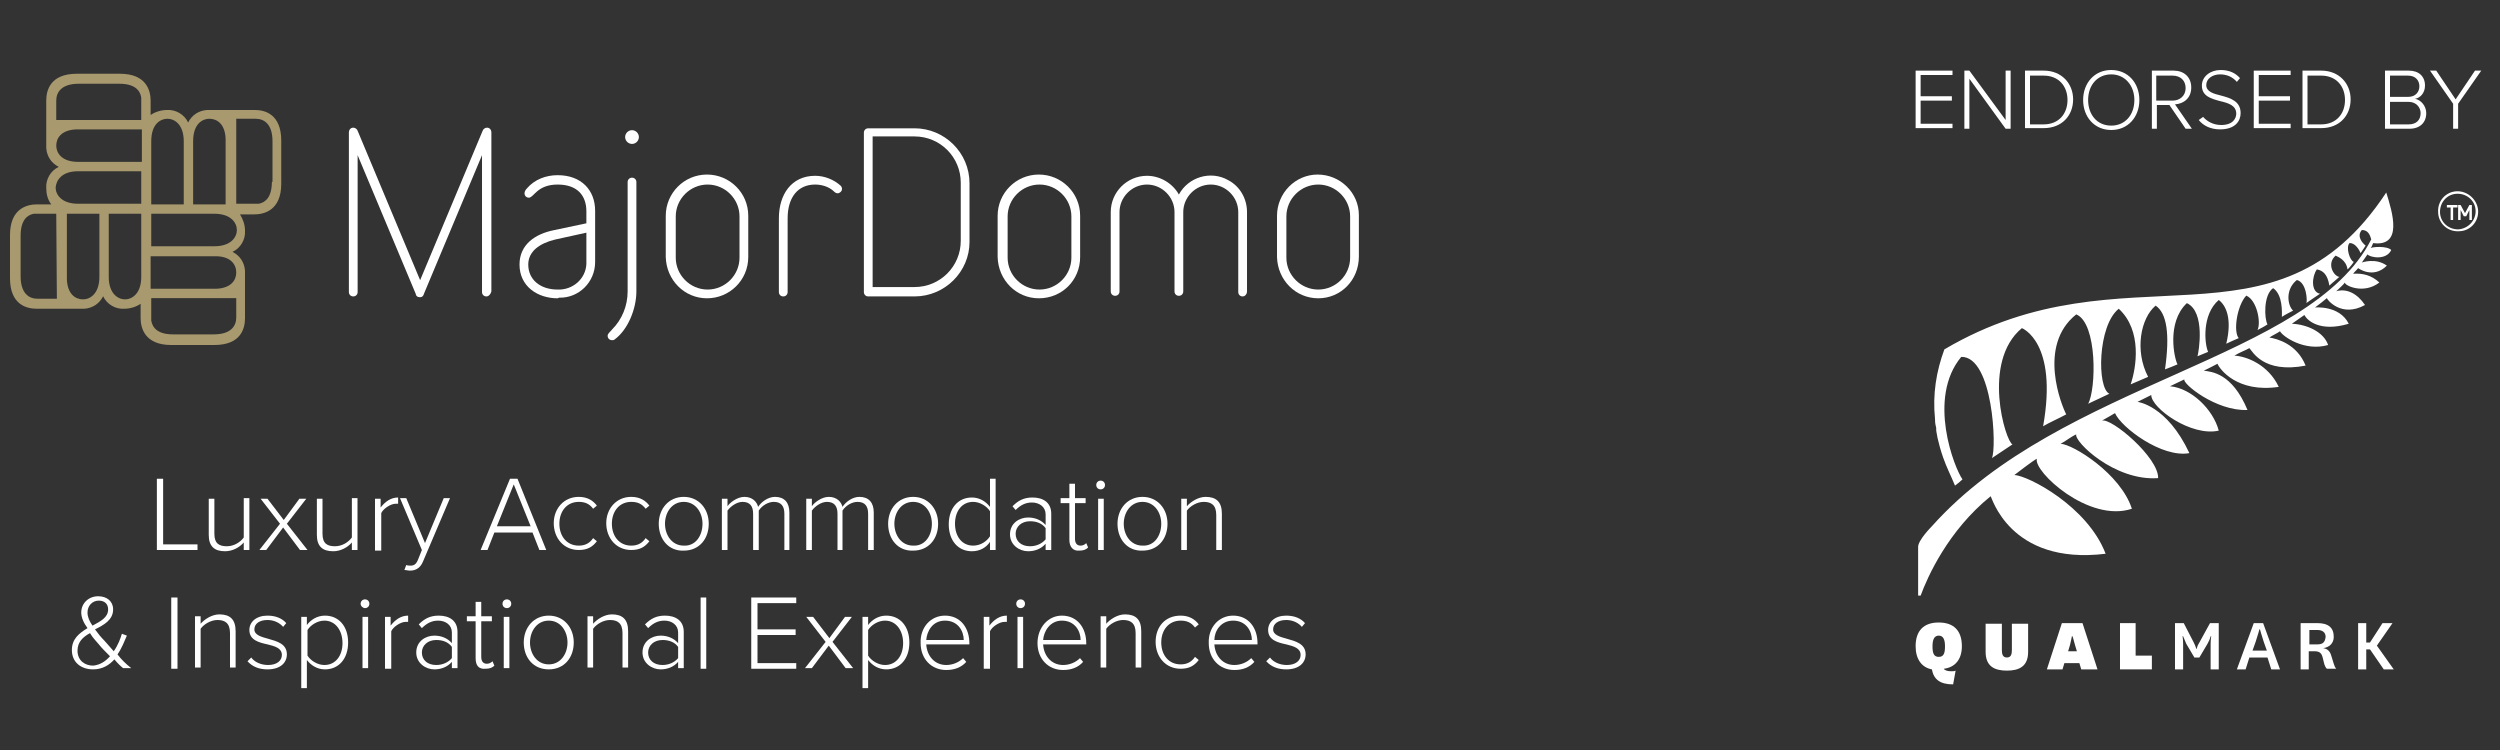 <?xml version="1.0" encoding="utf-8"?>
<!-- Generator: Adobe Illustrator 28.3.0, SVG Export Plug-In . SVG Version: 6.00 Build 0)  -->
<svg version="1.1" id="Layer_1" xmlns="http://www.w3.org/2000/svg" xmlns:xlink="http://www.w3.org/1999/xlink" x="0px" y="0px"
	 viewBox="0 0 400 120" style="enable-background:new 0 0 400 120;" xml:space="preserve">
<rect x="0" y="0" width="400" height="120" fill="#333333" stroke="none"/>
<style type="text/css">
	.st0{fill:#FFFFFF;}
	.st1{fill:#A8996E;}
</style>
<g>
	<g>
		<path class="st0" d="M306.5,20.6v-9.3h5.9v0.7h-5.1v3.4h5v0.7h-5v3.7h5.1v0.7H306.5z"/>
		<path class="st0" d="M320.9,20.6l-5.8-8v8h-0.8v-9.3h0.8l5.8,7.9v-7.9h0.8v9.3H320.9z"/>
		<path class="st0" d="M324,20.6v-9.3h3c2.9,0,4.7,2.1,4.7,4.6c0,2.6-1.8,4.6-4.7,4.6H324z M324.8,19.9h2.2c2.4,0,3.8-1.7,3.8-3.9
			c0-2.2-1.4-3.9-3.8-3.9h-2.2V19.9z"/>
		<path class="st0" d="M337.8,11.2c2.7,0,4.5,2.1,4.5,4.8c0,2.7-1.8,4.8-4.5,4.8c-2.7,0-4.5-2.1-4.5-4.8
			C333.3,13.3,335.1,11.2,337.8,11.2z M337.8,11.9c-2.2,0-3.7,1.7-3.7,4.1c0,2.3,1.4,4.1,3.7,4.1c2.2,0,3.7-1.7,3.7-4.1
			C341.5,13.7,340,11.9,337.8,11.9z"/>
		<path class="st0" d="M349.7,20.6l-2.6-3.8h-2v3.8h-0.8v-9.3h3.5c1.6,0,2.8,1,2.8,2.7c0,1.7-1.2,2.6-2.6,2.7l2.7,3.9H349.7z
			 M347.6,12.1h-2.6v4h2.6c1.2,0,2.1-0.8,2.1-2C349.7,12.9,348.9,12.1,347.6,12.1z"/>
		<path class="st0" d="M352.5,18.7c0.6,0.7,1.6,1.3,2.9,1.3c1.9,0,2.4-1.1,2.4-1.8c0-1.3-1.2-1.7-2.5-2c-1.5-0.4-3-0.8-3-2.5
			c0-1.5,1.4-2.5,3-2.5c1.4,0,2.4,0.5,3.1,1.3l-0.5,0.6c-0.7-0.8-1.6-1.2-2.7-1.2c-1.2,0-2.2,0.7-2.2,1.7c0,1.1,1.2,1.4,2.4,1.7
			c1.5,0.4,3.1,0.9,3.1,2.8c0,1.2-0.8,2.6-3.3,2.6c-1.5,0-2.7-0.6-3.4-1.5L352.5,18.7z"/>
		<path class="st0" d="M360.6,20.6v-9.3h5.9v0.7h-5.1v3.4h5v0.7h-5v3.7h5.1v0.7H360.6z"/>
		<path class="st0" d="M368.4,20.6v-9.3h3c2.9,0,4.7,2.1,4.7,4.6c0,2.6-1.8,4.6-4.7,4.6H368.4z M369.2,19.9h2.2
			c2.4,0,3.8-1.7,3.8-3.9c0-2.2-1.4-3.9-3.8-3.9h-2.2V19.9z"/>
		<path class="st0" d="M381.6,20.6v-9.3h3.8c1.6,0,2.6,0.9,2.6,2.4c0,1.2-0.8,2-1.6,2.1c1,0.2,1.8,1.2,1.8,2.3c0,1.5-1,2.5-2.7,2.5
			H381.6z M382.4,15.5h2.9c1.2,0,1.8-0.8,1.8-1.7c0-0.9-0.6-1.7-1.8-1.7h-2.9V15.5z M382.4,19.9h3c1.2,0,1.9-0.7,1.9-1.8
			c0-0.9-0.7-1.8-1.9-1.8h-3V19.9z"/>
		<path class="st0" d="M392.5,20.6v-4l-3.7-5.3h1l3.1,4.6l3.1-4.6h1l-3.7,5.3v4H392.5z"/>
	</g>
</g>
<g id="Group_47" transform="translate(-3591.5 191)">
	<path id="Path_1" class="st1" d="M3632.3-173.4h-7.7l0,0c-1.3,0.1-2.4,0.8-3,2c-0.6-1.3-2-2.1-3.4-2c-0.9,0-1.9,0.3-2.6,0.8v-2.3
		c0-1.5-0.6-4.3-4.9-4.3h-6.9c-4.3,0-4.9,2.7-4.9,4.3v7.2c0,0,0,0,0,0c0,0,0,0,0,0v0.4l0,0c0.1,1.3,0.8,2.4,2,3
		c-1.3,0.6-2.1,2-2,3.4c0,0.9,0.2,1.8,0.8,2.6h-2.3c-1.5,0-4.3,0.6-4.3,4.9v6.9c0,4.3,2.7,4.9,4.3,4.9h7.2h0h0h0.4l0,0
		c1.3-0.1,2.4-0.8,3-2c0.6,1.3,2,2.1,3.4,2c0.9,0,1.9-0.3,2.6-0.8v2.3c0,1.5,0.6,4.3,4.9,4.3h6.9c4.3,0,4.9-2.7,4.9-4.3v-7.2
		c0,0,0,0,0,0s0,0,0,0v-0.4l0,0c-0.1-1.3-0.8-2.4-2-3c1.3-0.6,2.1-2,2-3.4c0-0.9-0.3-1.8-0.8-2.6h2.3c1.5,0,4.3-0.6,4.3-4.9v-6.9
		C3636.5-172.8,3633.8-173.4,3632.3-173.4z M3625-172c1.2,0,2.5,0.8,2.6,3.2v10.5h-5.2v-10.1C3622.4-171.2,3623.9-172,3625-172
		L3625-172z M3618.3-172c1.1,0,2.6,0.9,2.6,3.6v10.1h-5.2v-10.1C3615.7-171.2,3617.2-172,3618.3-172L3618.3-172z M3600.5-174.9
		c0-1.4,0.9-2.7,3.6-2.7h6.5c2.4,0,3.3,1,3.5,2.2v3.6h-13.6L3600.5-174.9z M3600.5-167.7c0-1.2,0.8-2.5,3.2-2.6h10.5v5.2H3604
		C3601.3-165.1,3600.5-166.6,3600.5-167.7L3600.5-167.7z M3604-163.6h10.1v5.2H3604c-2.7,0-3.6-1.5-3.6-2.6
		C3600.5-162.1,3601.3-163.6,3604-163.6L3604-163.6z M3600.6-143.2h-3.1c-1.4,0-2.7-0.9-2.7-3.6v-6.5c0-2.4,1-3.3,2.1-3.5h3.6
		L3600.6-143.2L3600.6-143.2z M3604.8-143.1c-1.2,0-2.5-0.8-2.6-3.2v-10.5h5.2v10.1C3607.4-144,3605.9-143.1,3604.8-143.1
		L3604.8-143.1z M3611.5-143.1c-1.1,0-2.6-0.9-2.6-3.6v-10.1h5.2v10.1C3614.1-144,3612.6-143.1,3611.5-143.1L3611.5-143.1z
		 M3629.3-140.2c0,1.4-0.9,2.7-3.6,2.7h-6.5c-2.4,0-3.3-1-3.5-2.2v-3.6h13.6V-140.2z M3629.3-147.4c0,1.2-0.8,2.5-3.2,2.6h-10.5
		v-5.2h10.1C3628.5-150.1,3629.3-148.6,3629.3-147.4L3629.3-147.4z M3625.8-151.6h-10.1v-5.2h10.1c2.7,0,3.6,1.5,3.6,2.6
		S3628.5-151.6,3625.8-151.6L3625.8-151.6z M3635-161.9c0,2.4-1,3.3-2.1,3.5h-3.6V-172h3.1c1.4,0,2.7,0.9,2.7,3.6V-161.9z"/>
	<g id="Group_1" transform="translate(3648.521 -181.872)">
		<path id="Path_2" class="st0" d="M20.8,38.3c-0.4,0-0.7-0.3-0.7-0.7c0,0,0,0,0,0V15.7l-9.3,22.2c-0.1,0.4-0.4,0.6-0.8,0.5
			c-0.3,0-0.5-0.3-0.5-0.5L0.2,15.7v21.9c0,0.4-0.3,0.7-0.7,0.7c-0.4,0-0.7-0.3-0.7-0.7V12.1c0-0.5,0.3-0.8,0.7-0.8
			c0.3,0,0.6,0.2,0.7,0.5l10,23.9l10-23.9c0.1-0.3,0.4-0.5,0.7-0.5c0.4,0,0.7,0.3,0.7,0.8v25.4C21.5,37.9,21.2,38.3,20.8,38.3
			C20.8,38.3,20.8,38.3,20.8,38.3z"/>
		<path id="Path_3" class="st0" d="M32.2,38.6c-3.2,0-6.1-1.9-6.1-5.4c0-3.2,2.5-4.9,5.5-5.5l5.2-1.1v-1.9c0-2.6-1.5-4.3-4.6-4.3
			c-3.3,0-3.8,2.1-4.6,2.1c-0.4,0-0.7-0.3-0.7-0.7c0-0.3,0.2-0.6,0.4-0.8c1.2-1.4,3-2.1,4.9-2.1c3.8,0,6,2.4,6,5.7v8.2
			c0,3.2-2.6,5.8-5.8,5.7C32.3,38.6,32.2,38.6,32.2,38.6z M36.8,28.1l-5,1.1c-2.5,0.6-4.3,1.9-4.3,4c0,2.4,1.9,4,4.7,4
			c2.4,0.1,4.5-1.7,4.6-4.1c0-0.1,0-0.1,0-0.2L36.8,28.1z"/>
		<path id="Path_4" class="st0" d="M41.3,45.2c-0.1,0.1-0.3,0.1-0.4,0.1c-0.4,0-0.7-0.3-0.7-0.7c0-0.4,0.5-0.7,0.7-1
			c1.6-1.6,2.5-3.8,2.5-6.1V20c0-0.4,0.3-0.7,0.7-0.7c0.4,0,0.7,0.3,0.7,0.7c0,0,0,0,0,0v17.5C44.8,40.2,43.5,43.6,41.3,45.2z
			 M44.1,11.7c0.6,0,1.1,0.5,1.1,1.1c0,0.6-0.5,1.1-1.1,1.1c-0.6,0-1.1-0.5-1.1-1.1v0C43,12.2,43.5,11.7,44.1,11.7z"/>
		<path id="Path_5" class="st0" d="M56.1,38.6c-3.6,0-6.5-2.9-6.6-6.6v-6.6c0-3.6,2.9-6.6,6.6-6.6c3.6,0,6.6,2.9,6.6,6.6v6.6
			C62.7,35.7,59.7,38.6,56.1,38.6z M61.3,25.5c0-2.8-2.3-5.1-5.1-5.1c-2.8,0-5.1,2.3-5.1,5.1v6.6c0,2.8,2.3,5.1,5.1,5.1
			c2.8,0,5.1-2.3,5.1-5.1V25.5z"/>
		<path id="Path_6" class="st0" d="M77,21.8c-0.3,0-0.5-0.2-0.7-0.4c-0.8-0.7-1.9-1-2.9-1c-2.8,0-4.4,2.1-4.4,5.4v11.8
			c0,0.4-0.3,0.7-0.7,0.7c-0.4,0-0.7-0.3-0.7-0.7V25.8c0-3.8,2-6.8,5.8-6.8c1.5,0,3,0.6,4.1,1.6c0.1,0.1,0.2,0.3,0.2,0.5
			C77.7,21.5,77.3,21.8,77,21.8z"/>
		<path id="Path_7" class="st0" d="M89.3,38.3h-7.4c-0.4,0-0.7-0.3-0.7-0.7V12.1c0-0.4,0.3-0.7,0.7-0.7h7.4c4.8,0,8.8,3.9,8.8,8.8
			c0,0,0,0,0,0v9.4C98.1,34.3,94.2,38.3,89.3,38.3C89.3,38.3,89.3,38.3,89.3,38.3z M96.7,20.1c0-4.1-3.3-7.4-7.4-7.4c0,0,0,0,0,0
			h-6.7v24.1h6.7c4.1,0,7.4-3.3,7.4-7.4c0,0,0,0,0,0V20.1z"/>
		<path id="Path_8" class="st0" d="M109.2,38.6c-3.6,0-6.5-2.9-6.6-6.6v-6.6c0-3.6,2.9-6.6,6.6-6.6c3.6,0,6.6,2.9,6.6,6.6v6.6
			C115.8,35.7,112.9,38.6,109.2,38.6z M114.4,25.5c0-2.8-2.3-5.1-5.1-5.1c-2.8,0-5.1,2.3-5.1,5.1c0,0,0,0,0,0v6.6
			c0,2.8,2.3,5.1,5.1,5.1c2.8,0,5.1-2.3,5.1-5.1V25.5z"/>
		<path id="Path_9" class="st0" d="M141.8,38.3c-0.4,0-0.7-0.3-0.7-0.7c0,0,0,0,0,0V24.8c0-2.4-2-4.4-4.4-4.4c-2.4,0-4.4,2-4.4,4.4
			v12.7c0,0.4-0.3,0.7-0.7,0.7c-0.4,0-0.7-0.3-0.7-0.7V24.8c0-2.4-2-4.4-4.4-4.4s-4.4,2-4.4,4.4v12.7c0,0.4-0.3,0.7-0.7,0.7
			c-0.4,0-0.7-0.3-0.7-0.7V24.8c0-3.2,2.6-5.8,5.8-5.8c2.1,0,4.1,1.2,5.1,3c1.5-2.8,5.1-3.9,7.9-2.3c1.9,1,3,3,3,5.1v12.7
			C142.5,37.9,142.2,38.3,141.8,38.3C141.8,38.3,141.8,38.3,141.8,38.3z"/>
		<path id="Path_10" class="st0" d="M153.9,38.6c-3.6,0-6.5-2.9-6.6-6.6v-6.6c0-3.6,2.9-6.6,6.5-6.6c3.6,0,6.6,2.9,6.6,6.5
			c0,0,0,0,0,0v6.6C160.4,35.7,157.5,38.6,153.9,38.6z M159,25.5c0-2.8-2.3-5.1-5.1-5.1c-2.8,0-5.1,2.3-5.1,5.1c0,0,0,0,0,0v6.6
			c0,2.8,2.3,5.1,5.1,5.1c2.8,0,5.1-2.3,5.1-5.1V25.5z"/>
	</g>
</g>
<g>
	<g>
		<path class="st0" d="M25.1,88V76.6h1v10.5h5.5V88H25.1z"/>
		<path class="st0" d="M39,88v-1.2c-0.7,0.8-1.8,1.4-3,1.4c-1.7,0-2.6-0.8-2.6-2.6v-5.8h0.9v5.6c0,1.6,0.8,2,2,2
			c1.1,0,2.1-0.6,2.7-1.4v-6.3h0.9V88H39z"/>
		<path class="st0" d="M48,88l-2.7-3.6L42.6,88h-1.1l3.3-4.2l-3.1-4h1.1l2.6,3.4l2.5-3.4h1.1l-3.1,4l3.3,4.2H48z"/>
		<path class="st0" d="M56.3,88v-1.2c-0.7,0.8-1.8,1.4-3,1.4c-1.7,0-2.6-0.8-2.6-2.6v-5.8h0.9v5.6c0,1.6,0.8,2,2,2
			c1.1,0,2.1-0.6,2.7-1.4v-6.3h0.9V88H56.3z"/>
		<path class="st0" d="M60,88v-8.2h0.9v1.4c0.7-0.9,1.6-1.6,2.8-1.6v1c-0.2,0-0.3,0-0.4,0c-0.8,0-2,0.8-2.3,1.5v6H60z"/>
		<path class="st0" d="M65,90.4c0.2,0.1,0.5,0.1,0.7,0.1c0.5,0,0.9-0.2,1.2-1l0.6-1.5l-3.5-8.3h1l3,7.2l3-7.2h1l-4.3,10.1
			c-0.4,1-1.1,1.5-2.1,1.5c-0.3,0-0.6-0.1-0.9-0.1L65,90.4z"/>
		<path class="st0" d="M86.3,88l-1.1-2.8h-6.1L78,88h-1.1l4.7-11.4h1.2L87.4,88H86.3z M82.2,77.5l-2.7,6.7h5.4L82.2,77.5z"/>
		<path class="st0" d="M92.6,79.5c1.4,0,2.3,0.6,2.9,1.4l-0.6,0.5c-0.6-0.8-1.3-1.1-2.3-1.1c-1.9,0-3.1,1.5-3.1,3.5
			c0,2,1.2,3.5,3.1,3.5c0.9,0,1.7-0.3,2.3-1.2l0.6,0.5c-0.7,0.9-1.5,1.4-2.9,1.4c-2.4,0-4-1.9-4-4.3C88.6,81.4,90.2,79.5,92.6,79.5z
			"/>
		<path class="st0" d="M101,79.5c1.4,0,2.3,0.6,2.9,1.4l-0.6,0.5c-0.6-0.8-1.3-1.1-2.3-1.1c-1.9,0-3.1,1.5-3.1,3.5
			c0,2,1.2,3.5,3.1,3.5c0.9,0,1.7-0.3,2.3-1.2l0.6,0.5c-0.7,0.9-1.5,1.4-2.9,1.4c-2.4,0-4-1.9-4-4.3C97,81.4,98.6,79.5,101,79.5z"/>
		<path class="st0" d="M105.4,83.8c0-2.4,1.6-4.3,4-4.3c2.4,0,4,1.9,4,4.3c0,2.4-1.5,4.3-4,4.3C107,88.2,105.4,86.3,105.4,83.8z
			 M112.4,83.8c0-1.8-1.1-3.5-3-3.5c-1.9,0-3,1.7-3,3.5c0,1.8,1.1,3.5,3,3.5C111.3,87.4,112.4,85.7,112.4,83.8z"/>
		<path class="st0" d="M125.5,88v-5.8c0-1.2-0.5-1.9-1.7-1.9c-0.9,0-1.9,0.6-2.4,1.4V88h-0.9v-5.8c0-1.2-0.5-1.9-1.7-1.9
			c-0.9,0-1.9,0.7-2.4,1.4V88h-0.9v-8.2h0.9V81c0.3-0.5,1.5-1.5,2.7-1.5c1.3,0,2,0.8,2.2,1.6c0.5-0.8,1.6-1.6,2.7-1.6
			c1.5,0,2.3,0.9,2.3,2.5V88H125.5z"/>
		<path class="st0" d="M138.9,88v-5.8c0-1.2-0.5-1.9-1.7-1.9c-0.9,0-1.9,0.6-2.4,1.4V88H134v-5.8c0-1.2-0.5-1.9-1.7-1.9
			c-0.9,0-1.9,0.7-2.4,1.4V88h-0.9v-8.2h0.9V81c0.3-0.5,1.5-1.5,2.7-1.5c1.3,0,2,0.8,2.2,1.6c0.5-0.8,1.6-1.6,2.7-1.6
			c1.5,0,2.3,0.9,2.3,2.5V88H138.9z"/>
		<path class="st0" d="M142.1,83.8c0-2.4,1.6-4.3,4-4.3c2.4,0,4,1.9,4,4.3c0,2.4-1.5,4.3-4,4.3C143.7,88.2,142.1,86.3,142.1,83.8z
			 M149.1,83.8c0-1.8-1.1-3.5-3-3.5c-1.9,0-3,1.7-3,3.5c0,1.8,1.1,3.5,3,3.5C148,87.4,149.1,85.7,149.1,83.8z"/>
		<path class="st0" d="M158.4,88v-1.3c-0.6,0.9-1.6,1.5-2.9,1.5c-2.2,0-3.7-1.7-3.7-4.3c0-2.6,1.5-4.3,3.7-4.3
			c1.2,0,2.2,0.6,2.9,1.5v-4.5h0.9V88H158.4z M158.4,81.8c-0.5-0.8-1.6-1.5-2.7-1.5c-1.8,0-2.9,1.5-2.9,3.5c0,2,1.1,3.5,2.9,3.5
			c1.2,0,2.2-0.7,2.7-1.5V81.8z"/>
		<path class="st0" d="M167.3,88v-1c-0.7,0.8-1.7,1.2-2.8,1.2c-1.4,0-2.9-1-2.9-2.7c0-1.8,1.5-2.7,2.9-2.7c1.1,0,2.1,0.4,2.8,1.2
			v-1.7c0-1.2-1-1.9-2.2-1.9c-1,0-1.8,0.4-2.6,1.2l-0.5-0.6c0.9-0.9,1.8-1.4,3.2-1.4c1.7,0,3,0.8,3,2.6V88H167.3z M167.3,84.5
			c-0.6-0.8-1.5-1.1-2.5-1.1c-1.4,0-2.3,0.9-2.3,2c0,1.2,0.9,2,2.3,2c1,0,1.9-0.4,2.5-1.1V84.5z"/>
		<path class="st0" d="M171.1,86.4v-5.9h-1.4v-0.8h1.4v-2.3h0.9v2.3h1.7v0.8H172v5.7c0,0.7,0.3,1.1,0.9,1.1c0.4,0,0.7-0.2,0.9-0.4
			l0.3,0.7c-0.3,0.3-0.7,0.5-1.4,0.5C171.7,88.2,171.1,87.5,171.1,86.4z"/>
		<path class="st0" d="M175.4,77.6c0-0.4,0.3-0.7,0.7-0.7c0.4,0,0.7,0.3,0.7,0.7c0,0.4-0.3,0.7-0.7,0.7
			C175.7,78.3,175.4,78,175.4,77.6z M175.7,88v-8.2h0.9V88H175.7z"/>
		<path class="st0" d="M178.8,83.8c0-2.4,1.6-4.3,4-4.3c2.4,0,4,1.9,4,4.3c0,2.4-1.5,4.3-4,4.3C180.4,88.2,178.8,86.3,178.8,83.8z
			 M185.8,83.8c0-1.8-1.1-3.5-3-3.5c-1.9,0-3,1.7-3,3.5c0,1.8,1.1,3.5,3,3.5C184.7,87.4,185.8,85.7,185.8,83.8z"/>
		<path class="st0" d="M194.6,88v-5.6c0-1.6-0.8-2.1-2-2.1c-1.1,0-2.2,0.7-2.7,1.4V88H189v-8.2h0.9V81c0.6-0.7,1.8-1.5,3-1.5
			c1.7,0,2.6,0.8,2.6,2.7V88H194.6z"/>
		<path class="st0" d="M21,106.9h-1.3c-0.4-0.3-0.9-0.8-1.4-1.4c-0.8,0.9-1.9,1.6-3.4,1.6c-1.9,0-3.4-1.1-3.4-3.1
			c0-1.8,1.2-2.7,2.5-3.5C13.4,99.7,13,98.8,13,98c0-1.5,1.2-2.6,2.7-2.6c1.4,0,2.4,0.8,2.4,2.1c0,1.7-1.5,2.5-2.9,3.2
			c0.5,0.7,1,1.3,1.5,1.8c0.5,0.6,1,1.1,1.5,1.7c0.7-1,1.1-2.1,1.3-2.8l0.8,0.3c-0.4,0.9-0.8,2-1.5,3
			C19.4,105.5,20.1,106.2,21,106.9z M17.6,105c-0.7-0.7-1.4-1.4-1.7-1.8c-0.5-0.6-1.1-1.2-1.5-1.9c-1.1,0.6-2,1.4-2,2.8
			c0,1.6,1.2,2.4,2.5,2.4C16,106.4,16.9,105.8,17.6,105z M14.8,100.1c1.3-0.7,2.5-1.3,2.5-2.6c0-0.9-0.6-1.4-1.5-1.4
			c-1,0-1.8,0.8-1.8,1.9C14,98.7,14.3,99.4,14.8,100.1z"/>
		<path class="st0" d="M27.4,106.9V95.6h1v11.4H27.4z"/>
		<path class="st0" d="M36.8,106.9v-5.6c0-1.6-0.8-2.1-2-2.1c-1.1,0-2.2,0.7-2.7,1.4v6.2h-0.9v-8.2h0.9v1.2c0.6-0.7,1.8-1.5,3-1.5
			c1.7,0,2.6,0.8,2.6,2.7v5.8H36.8z"/>
		<path class="st0" d="M40.2,105.2c0.5,0.7,1.5,1.2,2.7,1.2c1.4,0,2.2-0.7,2.2-1.6c0-1.1-1.1-1.4-2.3-1.7c-1.4-0.3-2.9-0.7-2.9-2.3
			c0-1.3,1.1-2.3,2.9-2.3c1.4,0,2.4,0.5,3,1.2l-0.5,0.6c-0.5-0.6-1.4-1.1-2.5-1.1c-1.3,0-2.1,0.6-2.1,1.5c0,0.9,1.1,1.2,2.2,1.5
			c1.4,0.4,3,0.8,3,2.5c0,1.3-1,2.4-3.1,2.4c-1.3,0-2.4-0.4-3.2-1.3L40.2,105.2z"/>
		<path class="st0" d="M49.1,110.1h-0.9V98.7h0.9v1.3c0.6-0.8,1.6-1.5,2.9-1.5c2.2,0,3.7,1.7,3.7,4.3c0,2.6-1.5,4.3-3.7,4.3
			c-1.2,0-2.2-0.6-2.9-1.5V110.1z M51.9,99.3c-1.1,0-2.2,0.7-2.7,1.5v4.1c0.5,0.8,1.6,1.5,2.7,1.5c1.8,0,2.9-1.5,2.9-3.5
			S53.7,99.3,51.9,99.3z"/>
		<path class="st0" d="M57.7,96.6c0-0.4,0.3-0.7,0.7-0.7c0.4,0,0.7,0.3,0.7,0.7c0,0.4-0.3,0.7-0.7,0.7C58.1,97.3,57.7,97,57.7,96.6z
			 M58,106.9v-8.2h0.9v8.2H58z"/>
		<path class="st0" d="M61.6,106.9v-8.2h0.9v1.4c0.7-0.9,1.6-1.6,2.8-1.6v1c-0.2,0-0.3,0-0.4,0c-0.8,0-2,0.8-2.3,1.5v6H61.6z"/>
		<path class="st0" d="M72.3,106.9v-1c-0.7,0.8-1.7,1.2-2.8,1.2c-1.4,0-2.9-1-2.9-2.7c0-1.8,1.5-2.7,2.9-2.7c1.1,0,2.1,0.4,2.8,1.2
			v-1.7c0-1.2-1-1.9-2.2-1.9c-1,0-1.8,0.4-2.6,1.2L67,99.9c0.9-0.9,1.8-1.4,3.2-1.4c1.7,0,3,0.8,3,2.6v5.8H72.3z M72.3,103.5
			c-0.6-0.8-1.5-1.1-2.5-1.1c-1.4,0-2.3,0.9-2.3,2c0,1.2,0.9,2,2.3,2c1,0,1.9-0.4,2.5-1.1V103.5z"/>
		<path class="st0" d="M76.1,105.3v-5.9h-1.4v-0.8h1.4v-2.3H77v2.3h1.7v0.8H77v5.7c0,0.7,0.3,1.1,0.9,1.1c0.4,0,0.7-0.2,0.9-0.4
			l0.3,0.7c-0.3,0.3-0.7,0.5-1.4,0.5C76.6,107.1,76.1,106.5,76.1,105.3z"/>
		<path class="st0" d="M80.4,96.6c0-0.4,0.3-0.7,0.7-0.7c0.4,0,0.7,0.3,0.7,0.7c0,0.4-0.3,0.7-0.7,0.7C80.7,97.3,80.4,97,80.4,96.6z
			 M80.6,106.9v-8.2h0.9v8.2H80.6z"/>
		<path class="st0" d="M83.8,102.8c0-2.4,1.6-4.3,4-4.3c2.4,0,4,1.9,4,4.3s-1.5,4.3-4,4.3C85.3,107.1,83.8,105.2,83.8,102.8z
			 M90.8,102.8c0-1.8-1.1-3.5-3-3.5c-1.9,0-3,1.7-3,3.5c0,1.8,1.1,3.5,3,3.5C89.7,106.3,90.8,104.6,90.8,102.8z"/>
		<path class="st0" d="M99.6,106.9v-5.6c0-1.6-0.8-2.1-2-2.1c-1.1,0-2.2,0.7-2.7,1.4v6.2H94v-8.2h0.9v1.2c0.6-0.7,1.8-1.5,3-1.5
			c1.7,0,2.6,0.8,2.6,2.7v5.8H99.6z"/>
		<path class="st0" d="M108.5,106.9v-1c-0.7,0.8-1.7,1.2-2.8,1.2c-1.4,0-2.9-1-2.9-2.7c0-1.8,1.5-2.7,2.9-2.7c1.1,0,2.1,0.4,2.8,1.2
			v-1.7c0-1.2-1-1.9-2.2-1.9c-1,0-1.8,0.4-2.6,1.2l-0.5-0.6c0.9-0.9,1.8-1.4,3.2-1.4c1.7,0,3,0.8,3,2.6v5.8H108.5z M108.5,103.5
			c-0.6-0.8-1.5-1.1-2.5-1.1c-1.4,0-2.3,0.9-2.3,2c0,1.2,0.9,2,2.3,2c1,0,1.9-0.4,2.5-1.1V103.5z"/>
		<path class="st0" d="M112.1,106.9V95.6h0.9v11.4H112.1z"/>
		<path class="st0" d="M120.2,106.9V95.6h7.2v0.9h-6.2v4.2h6.1v0.9h-6.1v4.5h6.2v0.9H120.2z"/>
		<path class="st0" d="M135.3,106.9l-2.7-3.6l-2.7,3.6h-1.1l3.3-4.2l-3.1-4h1.1l2.6,3.4l2.5-3.4h1.1l-3.1,4l3.3,4.2H135.3z"/>
		<path class="st0" d="M138.9,110.1H138V98.7h0.9v1.3c0.6-0.8,1.6-1.5,2.9-1.5c2.2,0,3.7,1.7,3.7,4.3c0,2.6-1.5,4.3-3.7,4.3
			c-1.2,0-2.2-0.6-2.9-1.5V110.1z M141.6,99.3c-1.1,0-2.2,0.7-2.7,1.5v4.1c0.5,0.8,1.6,1.5,2.7,1.5c1.8,0,2.9-1.5,2.9-3.5
			S143.4,99.3,141.6,99.3z"/>
		<path class="st0" d="M151.2,98.5c2.5,0,3.9,2,3.9,4.4v0.2h-6.9c0.1,1.8,1.3,3.3,3.2,3.3c1,0,2-0.4,2.7-1.1l0.5,0.6
			c-0.8,0.9-1.9,1.3-3.2,1.3c-2.4,0-4.1-1.8-4.1-4.3C147.2,100.4,148.9,98.5,151.2,98.5z M148.2,102.4h6c0-1.4-0.9-3.1-3-3.1
			C149.2,99.3,148.3,101,148.2,102.4z"/>
		<path class="st0" d="M157.4,106.9v-8.2h0.9v1.4c0.7-0.9,1.6-1.6,2.8-1.6v1c-0.2,0-0.3,0-0.4,0c-0.8,0-2,0.8-2.3,1.5v6H157.4z"/>
		<path class="st0" d="M162.6,96.6c0-0.4,0.3-0.7,0.7-0.7c0.4,0,0.7,0.3,0.7,0.7c0,0.4-0.3,0.7-0.7,0.7
			C162.9,97.3,162.6,97,162.6,96.6z M162.8,106.9v-8.2h0.9v8.2H162.8z"/>
		<path class="st0" d="M169.9,98.5c2.5,0,3.9,2,3.9,4.4v0.2h-6.9c0.1,1.8,1.3,3.3,3.2,3.3c1,0,2-0.4,2.7-1.1l0.5,0.6
			c-0.8,0.9-1.9,1.3-3.2,1.3c-2.4,0-4.1-1.8-4.1-4.3C166,100.4,167.7,98.5,169.9,98.5z M166.9,102.4h6c0-1.4-0.9-3.1-3-3.1
			C168,99.3,167,101,166.9,102.4z"/>
		<path class="st0" d="M181.7,106.9v-5.6c0-1.6-0.8-2.1-2-2.1c-1.1,0-2.2,0.7-2.7,1.4v6.2h-0.9v-8.2h0.9v1.2c0.6-0.7,1.8-1.5,3-1.5
			c1.7,0,2.6,0.8,2.6,2.7v5.8H181.7z"/>
		<path class="st0" d="M188.9,98.5c1.4,0,2.3,0.6,2.9,1.4l-0.6,0.5c-0.6-0.8-1.3-1.1-2.3-1.1c-1.9,0-3.1,1.5-3.1,3.5
			c0,2,1.2,3.5,3.1,3.5c0.9,0,1.7-0.3,2.3-1.2l0.6,0.5c-0.7,0.9-1.5,1.4-2.9,1.4c-2.4,0-4-1.9-4-4.3S186.4,98.5,188.9,98.5z"/>
		<path class="st0" d="M197.3,98.5c2.5,0,3.9,2,3.9,4.4v0.2h-6.9c0.1,1.8,1.3,3.3,3.2,3.3c1,0,2-0.4,2.7-1.1l0.5,0.6
			c-0.8,0.9-1.9,1.3-3.2,1.3c-2.4,0-4.1-1.8-4.1-4.3C193.3,100.4,195,98.5,197.3,98.5z M194.3,102.4h6c0-1.4-0.9-3.1-3-3.1
			C195.3,99.3,194.3,101,194.3,102.4z"/>
		<path class="st0" d="M203.2,105.2c0.5,0.7,1.5,1.2,2.7,1.2c1.4,0,2.2-0.7,2.2-1.6c0-1.1-1.1-1.4-2.3-1.7c-1.4-0.3-2.9-0.7-2.9-2.3
			c0-1.3,1.1-2.3,2.9-2.3c1.4,0,2.4,0.5,3,1.2l-0.5,0.6c-0.5-0.6-1.4-1.1-2.5-1.1c-1.3,0-2.1,0.6-2.1,1.5c0,0.9,1.1,1.2,2.2,1.5
			c1.4,0.4,3,0.8,3,2.5c0,1.3-1,2.4-3.1,2.4c-1.3,0-2.4-0.4-3.2-1.3L203.2,105.2z"/>
	</g>
</g>
<polygon class="st0" points="391.5,33.2 392.1,33.2 392.1,35.2 392.5,35.2 392.5,33.2 393.2,33.2 393.2,32.8 391.5,32.8 "/>
<polygon class="st0" points="394.4,34.1 393.7,32.8 393.3,32.8 393.3,35.2 393.7,35.2 393.7,33.6 394.2,34.6 394.6,34.6 395.1,33.6 
	395.1,35.2 395.5,35.2 395.5,32.8 395.1,32.8 "/>
<g>
	<g>
		<path class="st0" d="M378.4,48.8c-1.2-1.8-2.9-2.7-4.6-2.2c0.5-0.5,1-0.9,1.4-1.4c-0.2,0.4,2.9,2,5.5,0c-1.3-1.2-2.7-1.5-4.2-1.4
			c0.3-0.4,0.4-0.4,0.8-0.9c0,0,2.4,1.8,4.6-0.4c-1.8-1.3-4-0.5-4-0.5l0.9-1.3c0.4,0.5,3,1,3.8-0.7c-0.7-0.7-3.1-0.5-3.3-0.3
			c0.1-0.1,0.3-0.5,0.4-0.8c4.8,0.6,3.1-4.9,2.1-8.1c-17.9,27.2-41.7,8-70.7,25.1c-1.3,3.5-1.9,7.2-1.5,11.1c0,0.4,0,0.7,0.2,1.5
			c-0.1,0.3,0.3,2.4,1.1,4.7c0.6,1.7,1.2,2.8,1.9,4.5c0.4-0.3,0.9-0.7,1.2-1c-1.3-1.8-5.7-13-0.2-19.6c5.1-0.1,5.7,14.7,4.9,16.2
			c0,0,2.4-1.6,3.3-2.2c-1.1-0.4-5-13.2,1.5-18.6c0,0,5.8,2.2,3.4,15.7c1-0.6,2.4-1.2,3.7-1.9c-0.7-1.3-4.7-11,1.6-16
			c3.4,1.4,3.2,12,1.9,14.3c1.1-0.5,2.3-1.1,3.4-1.6c-2-0.9-1.9-10.9,1.5-13.6c3.8,3.5,2.8,9.5,1.9,12.1l2.8-1.2
			c-2.2-4.2-1.2-9.4,1.2-11.4c1.8,1.2,2.3,4.6,1.5,10.2c0.8-0.3,1.3-0.5,2-0.8c-0.5-0.9-1.8-6.7,1.5-9.8c3,1.4,1.9,7.8,1.7,8.5
			c0,0,1.7-0.7,1.7-0.7c-0.6-1.3-1-6,1.7-8.3c1.1,0.8,2.2,2.9,1.2,7c0.6-0.3,1.3-0.6,2-0.9c-0.9-1-0.3-5.2,1.2-6.8
			c1.7,0.7,2.4,4.3,1.8,5.5c0.4-0.2,1-0.5,1.6-0.9c-0.5-0.8-0.7-4.7,0.9-5.8c1.6,1.1,1.4,4,1.4,4.6c0.4-0.3,1.8-1,1.8-1
			c-0.9-0.8-1.3-3.4,0.6-4.9c1.6,0.4,1.7,3.5,1.5,3.7c0.6-0.4,1.7-1.2,2.2-1.5c-1.5-0.3-1.3-2.8-0.5-3.9c1,0.2,1.7,0.8,2,2.6
			c0.4-0.4,1.3-1.1,1.6-1.4c-0.9-0.1-2.1-2.1-0.6-3.4c0.4,0.2,1.7,0.7,1.9,2.2c0.2-0.1,0.9-1,1-1.2c-0.6-0.2-1.3-2.2-0.7-3
			c0.9-0.1,1.6,1.1,1.8,1.6l0.8-1.2c-0.5-0.4-1.5-1.5-0.6-2.5c1,0,1.3,0.8,1.5,1.5c-9.8,19.3-49.6,22.7-70.3,45.9
			c0,0-2.2,2.2-2.2,3.3v7.8h0.4c1.1-3,4.4-10.4,11.2-15.9c0.1-0.2,2.9,11.1,18.4,9.2C334,81,324.5,76.1,322.3,76
			c0.4-0.3,3.1-2.4,3.6-2.6c-0.6,2,8.3,10.3,15.2,8c-1.8-5.6-9.4-10.3-11.4-10.4c0.8-0.4,1.6-1.1,2.5-1.5c-0.4,1.1,6.1,7.5,13.1,7
			c0.1-3.3-7.5-9.7-9-9.2c0.7-0.4,1.8-1,2.1-1.2c1,2.3,7.5,7.2,11.9,6.4c-3.6-7.7-8.3-8.2-8.3-8.2c1.2-0.6,2-1,2.2-1.1
			c0,2.1,6.4,6.7,10.8,5.7c-0.9-3.4-4.4-6.8-7.8-7.1c0.8-0.4,1.7-0.8,2.3-1.1c-0.4,0.6,5,5.1,10.1,4.9c-2.5-6-5.8-6.1-7-6.3
			c0.7-0.3,1.4-0.7,2.2-1.1c0.3,0.8,3.1,4.7,9.8,3.7c-1.7-3.6-5.2-4.9-7.1-5c1-0.6,1.7-0.8,2.4-1.2c0.5,0.5,2.2,4.1,9,2.8
			c-1.4-3.5-4.6-4.3-5.8-4.5c0.6-0.4,1.3-0.7,1.7-1c0.4,0.8,3.9,3.3,7.7,2.2c-0.7-2.1-3.4-3.3-5.8-3.4c1-0.7,2-1.4,2-1.4
			c0.4,0.8,2.4,2.8,7.1,1.4c-1.5-3-5.4-2.6-5.4-2.6c0.9-0.7,1.2-0.9,1.9-1.5C372.3,47.9,374.6,50.9,378.4,48.8"/>
		<path class="st0" d="M393.2,30.6c-1.8,0-3.2,1.5-3.1,3.3c0,1.8,1.5,3.2,3.3,3.1c1.8,0,3.2-1.5,3.1-3.3
			C396.4,32,394.9,30.6,393.2,30.6 M393.3,36.7c-1.6,0-2.9-1.2-2.9-2.8c0-1.6,1.2-2.9,2.8-2.9c1.6,0,2.9,1.2,2.9,2.8
			C396.1,35.3,394.9,36.6,393.3,36.7"/>
	</g>
	<g>
		<path class="st0" d="M313.9,103.4c0-2.5-1.3-3.8-3.7-3.8s-3.7,1.3-3.7,3.8c0,2.1,1,3.4,2.6,3.7c0.3,1.6,1.3,2.4,3.4,2.4l0.4-2.2
			c-0.2,0.1-0.4,0.1-0.7,0.1c-0.5,0-1-0.1-1.2-0.4C312.8,106.8,313.9,105.5,313.9,103.4 M310.2,105.1c-0.8,0-1-0.6-1-1.7
			s0.3-1.7,1-1.7s1,0.6,1,1.7C311.2,104.5,311,105.1,310.2,105.1"/>
		<path class="st0" d="M321.9,104c0,0.6-0.1,1.2-0.8,1.2c-0.7,0-0.8-0.6-0.8-1.2v-4.2h-2.6v4.5c0,2.3,1.4,3,3.4,3s3.4-0.7,3.4-3
			v-4.5h-2.6L321.9,104L321.9,104z"/>
		<path class="st0" d="M329.9,99.7l-2.4,7.4h2.5l0.3-1h2.4l0.3,1h2.6l-2.4-7.4H329.9z M330.9,104.2l0.3-1c0.2-0.8,0.3-1.4,0.3-1.4
			h0.1c0,0,0.2,0.6,0.4,1.4l0.3,1H330.9z"/>
		<polygon class="st0" points="341.7,99.7 339.2,99.7 339.2,107.1 344.3,107.1 344.3,104.9 341.7,104.9 		"/>
		<path class="st0" d="M351.9,102.8c-0.4,0.6-0.4,1-0.4,1h-0.1c0,0-0.1-0.4-0.4-1l-1.6-3.1h-1.4v7.4h1.3v-4c0-0.9-0.1-1.3-0.1-1.3
			h0.1c0,0,0.2,0.5,0.5,1.2l1.3,2.2h0.8l1.3-2.2c0.4-0.7,0.5-1.2,0.5-1.2h0.1c0,0-0.1,0.4-0.1,1.3v4h1.3v-7.4h-1.4L351.9,102.8z"/>
		<path class="st0" d="M360.6,99.7l-2.7,7.4h1.4l0.6-1.9h2.9l0.6,1.9h1.4l-2.7-7.4H360.6z M360.4,104.1l0.5-1.4c0.4-1.2,0.6-2,0.6-2
			h0.1c0,0,0.2,0.8,0.6,2l0.5,1.4H360.4z"/>
		<path class="st0" d="M373,104.9c-0.2-0.7-0.6-1.1-1.3-1.2v0c0.9-0.1,1.7-0.7,1.7-1.8c0-1.5-0.9-2.2-2.6-2.2h-2.7v7.4h1.3v-2.9h0.9
			c0.7,0,1.1,0.2,1.3,0.9l0.3,1.2c0.1,0.3,0.2,0.5,0.4,0.7h1.5c-0.2-0.2-0.3-0.5-0.4-0.8L373,104.9z M370.8,103.1h-1.3v-2.3h1.3
			c0.8,0,1.3,0.4,1.3,1.1C372,102.8,371.6,103.1,370.8,103.1"/>
		<polygon class="st0" points="382.8,99.7 381.2,99.7 379.2,102.8 378.6,102.8 378.6,99.7 377.3,99.7 377.3,107.1 378.6,107.1 
			378.6,103.9 379.2,103.9 381.4,107.1 383,107.1 380.3,103.3 		"/>
	</g>
</g>
</svg>
